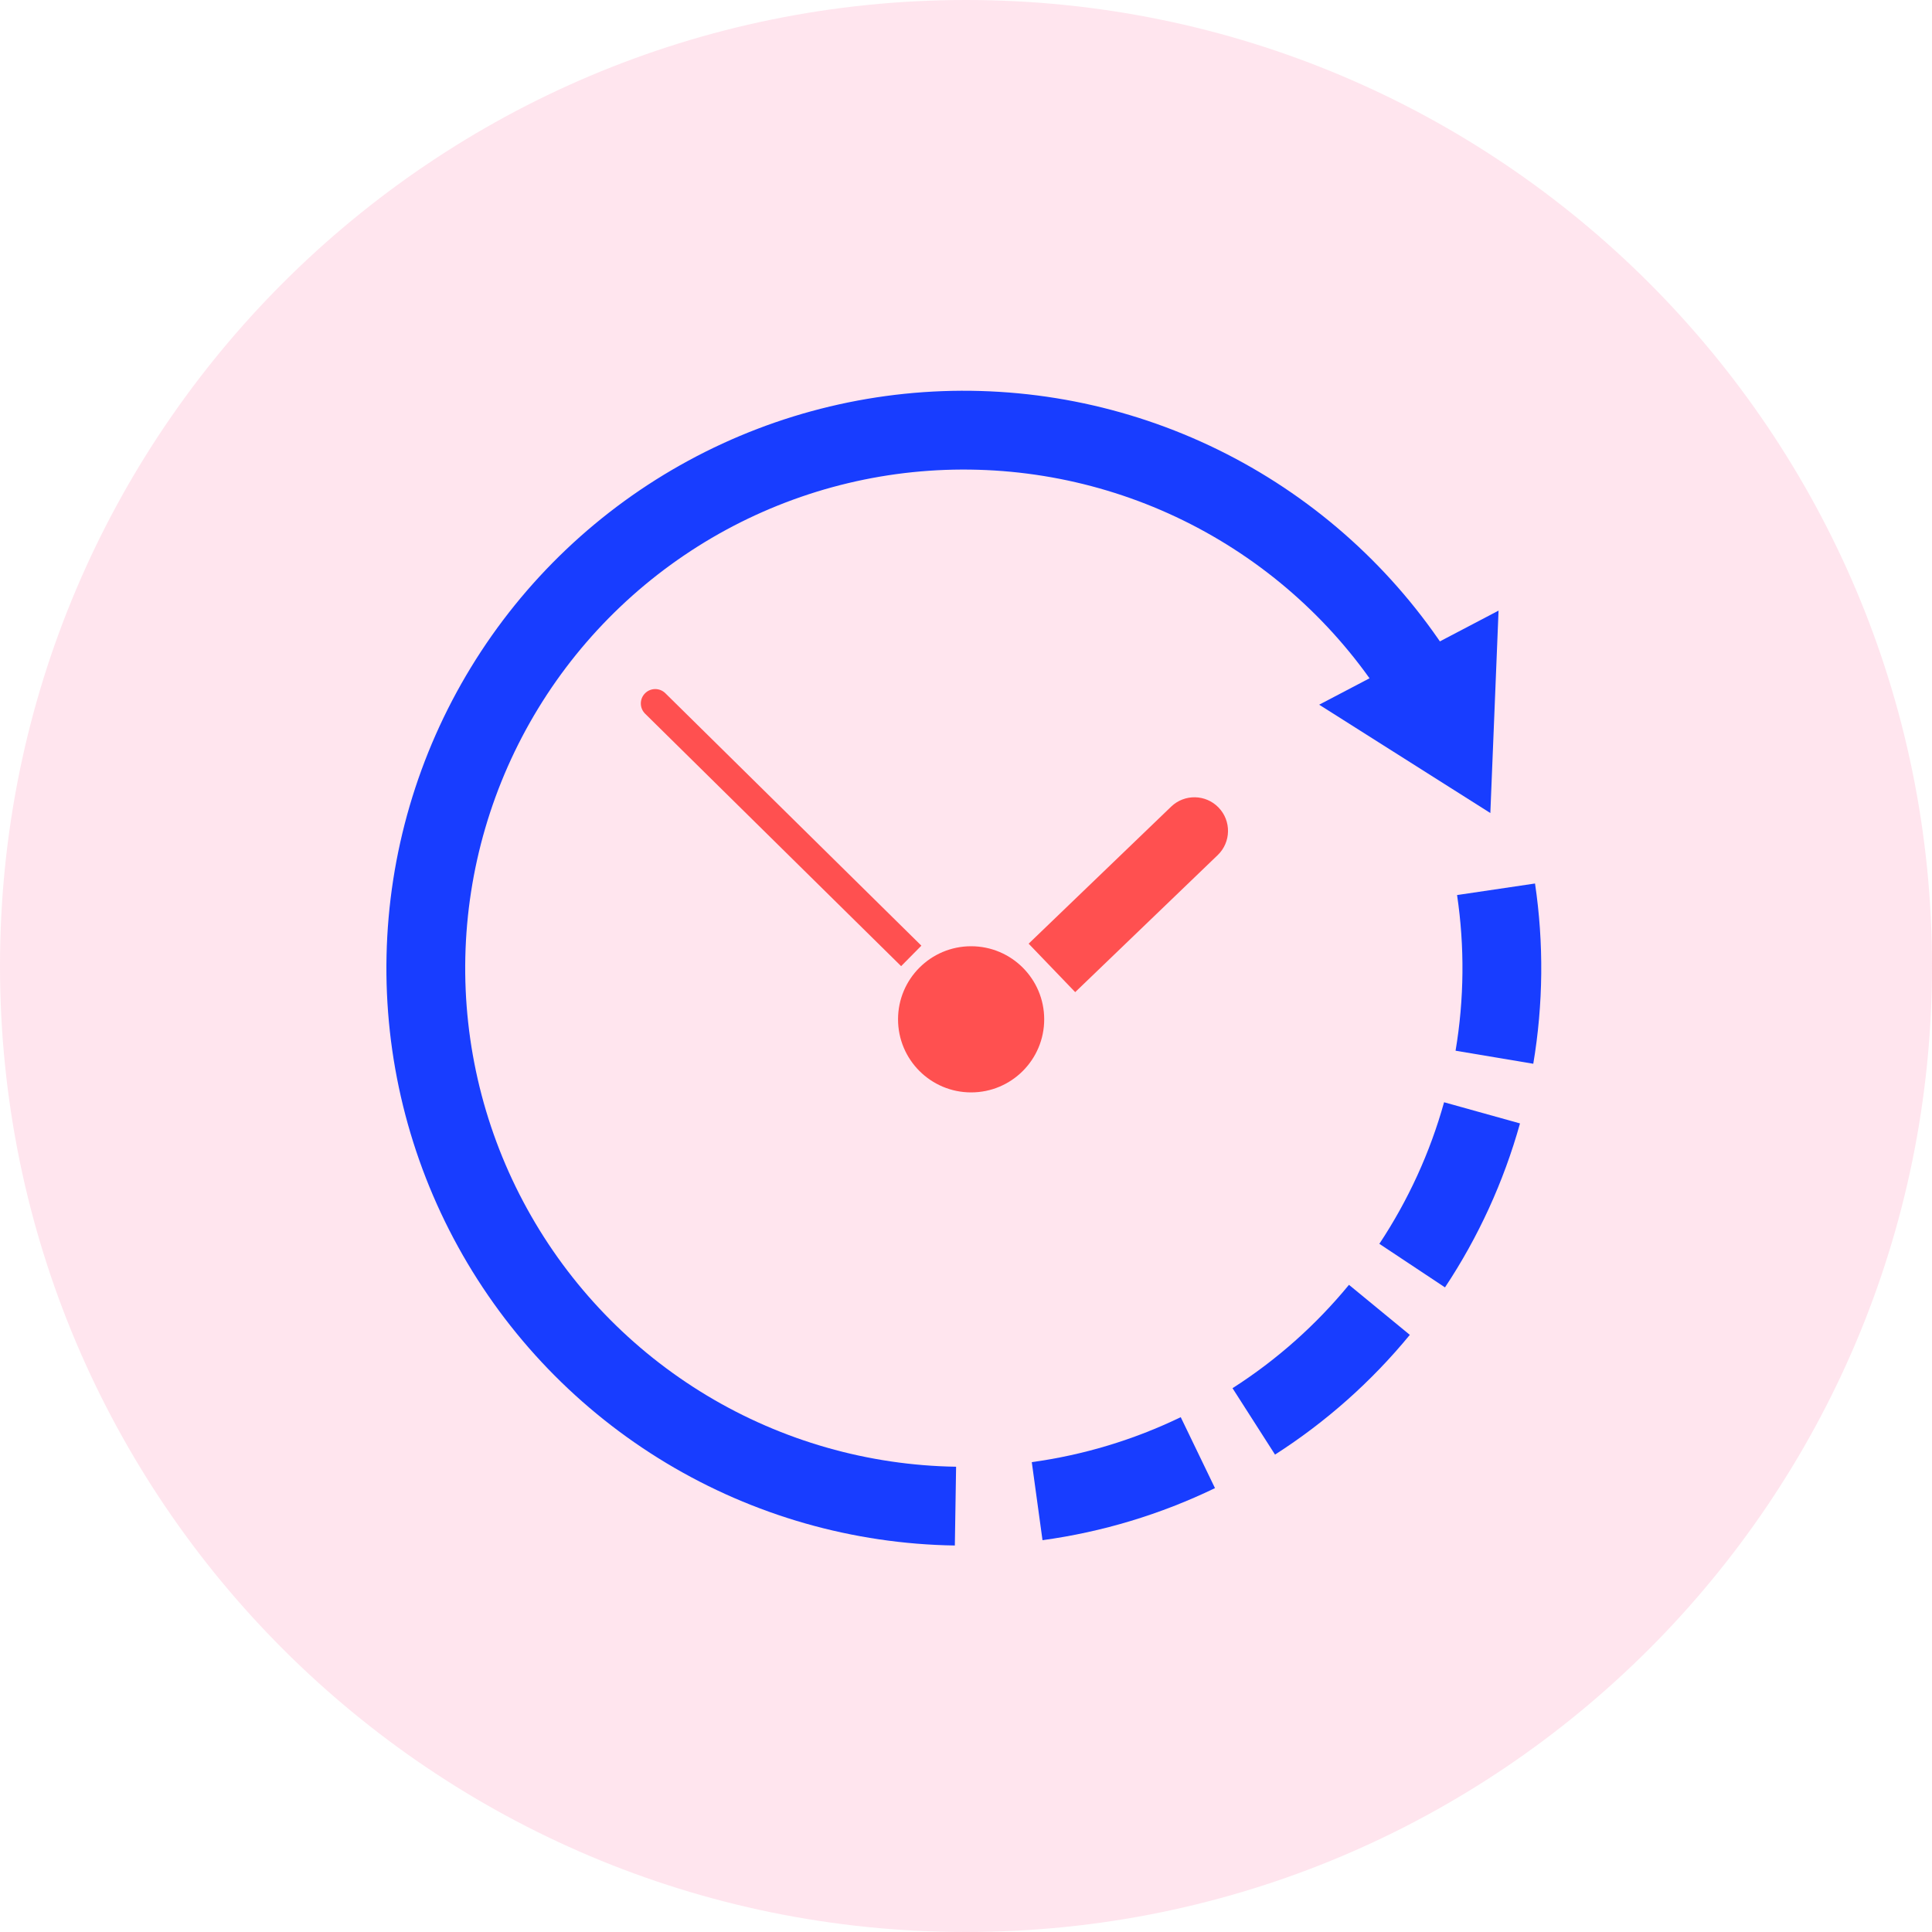 <svg width="40" height="40" viewBox="0 0 40 40" fill="none" xmlns="http://www.w3.org/2000/svg">
<path opacity="0.2" d="M40 20C40 31.046 31.046 40 20 40C8.954 40 0 31.046 0 20C0 8.954 8.954 0 20 0C31.046 0 40 8.954 40 20Z" fill="#FF7EAB"/>
<circle cx="20.106" cy="21.104" r="1.513" fill="#FF5050"/>
<path d="M24.247 16.701C24.523 16.435 24.964 16.443 25.23 16.72V16.72C25.497 16.997 25.488 17.438 25.211 17.704L22.261 20.541L21.297 19.538L24.247 16.701Z" fill="#FF5050"/>
<path d="M13.357 14.777C13.239 14.661 13.238 14.472 13.354 14.355V14.355C13.469 14.238 13.658 14.237 13.775 14.352L19.076 19.579L18.657 20.003L13.357 14.777Z" fill="#FF5050"/>
<path d="M21.584 31.888C22.824 31.718 24.029 31.354 25.155 30.81L24.446 29.341C23.473 29.811 22.432 30.125 21.362 30.272L21.584 31.888Z" fill="#183DFF"/>
<path d="M26.398 30.116C27.452 29.441 28.394 28.605 29.189 27.637L27.929 26.601C27.243 27.436 26.429 28.159 25.518 28.741L26.398 30.116Z" fill="#183DFF"/>
<path d="M29.917 26.654C30.609 25.611 31.133 24.465 31.47 23.259L29.898 22.821C29.608 23.862 29.155 24.851 28.558 25.752L29.917 26.654Z" fill="#183DFF"/>
<path d="M31.745 22.024C31.952 20.79 31.965 19.53 31.781 18.292L30.167 18.531C30.326 19.6 30.315 20.688 30.136 21.754L31.745 22.024Z" fill="#183DFF"/>
<path d="M30.5 14.412C29.507 12.553 28.04 10.99 26.248 9.88C24.457 8.771 22.404 8.155 20.297 8.095C18.191 8.034 16.105 8.532 14.253 9.537C12.401 10.542 10.847 12.019 9.75 13.818C8.652 15.617 8.049 17.674 8.003 19.781C7.956 21.888 8.468 23.97 9.485 25.815C10.502 27.661 11.989 29.205 13.795 30.291C15.601 31.377 17.662 31.966 19.769 31.998L19.795 30.367C17.975 30.339 16.195 29.83 14.636 28.893C13.076 27.955 11.792 26.622 10.914 25.028C10.035 23.434 9.594 21.636 9.634 19.817C9.674 17.998 10.194 16.221 11.142 14.668C12.09 13.114 13.432 11.839 15.031 10.971C16.631 10.103 18.431 9.673 20.25 9.726C22.069 9.778 23.842 10.309 25.39 11.268C26.937 12.226 28.203 13.575 29.061 15.181L30.5 14.412Z" fill="#183DFF"/>
<path d="M30.856 16.833L27.312 14.59L31.026 12.642L30.856 16.833Z" fill="#183DFF"/>
</svg>
